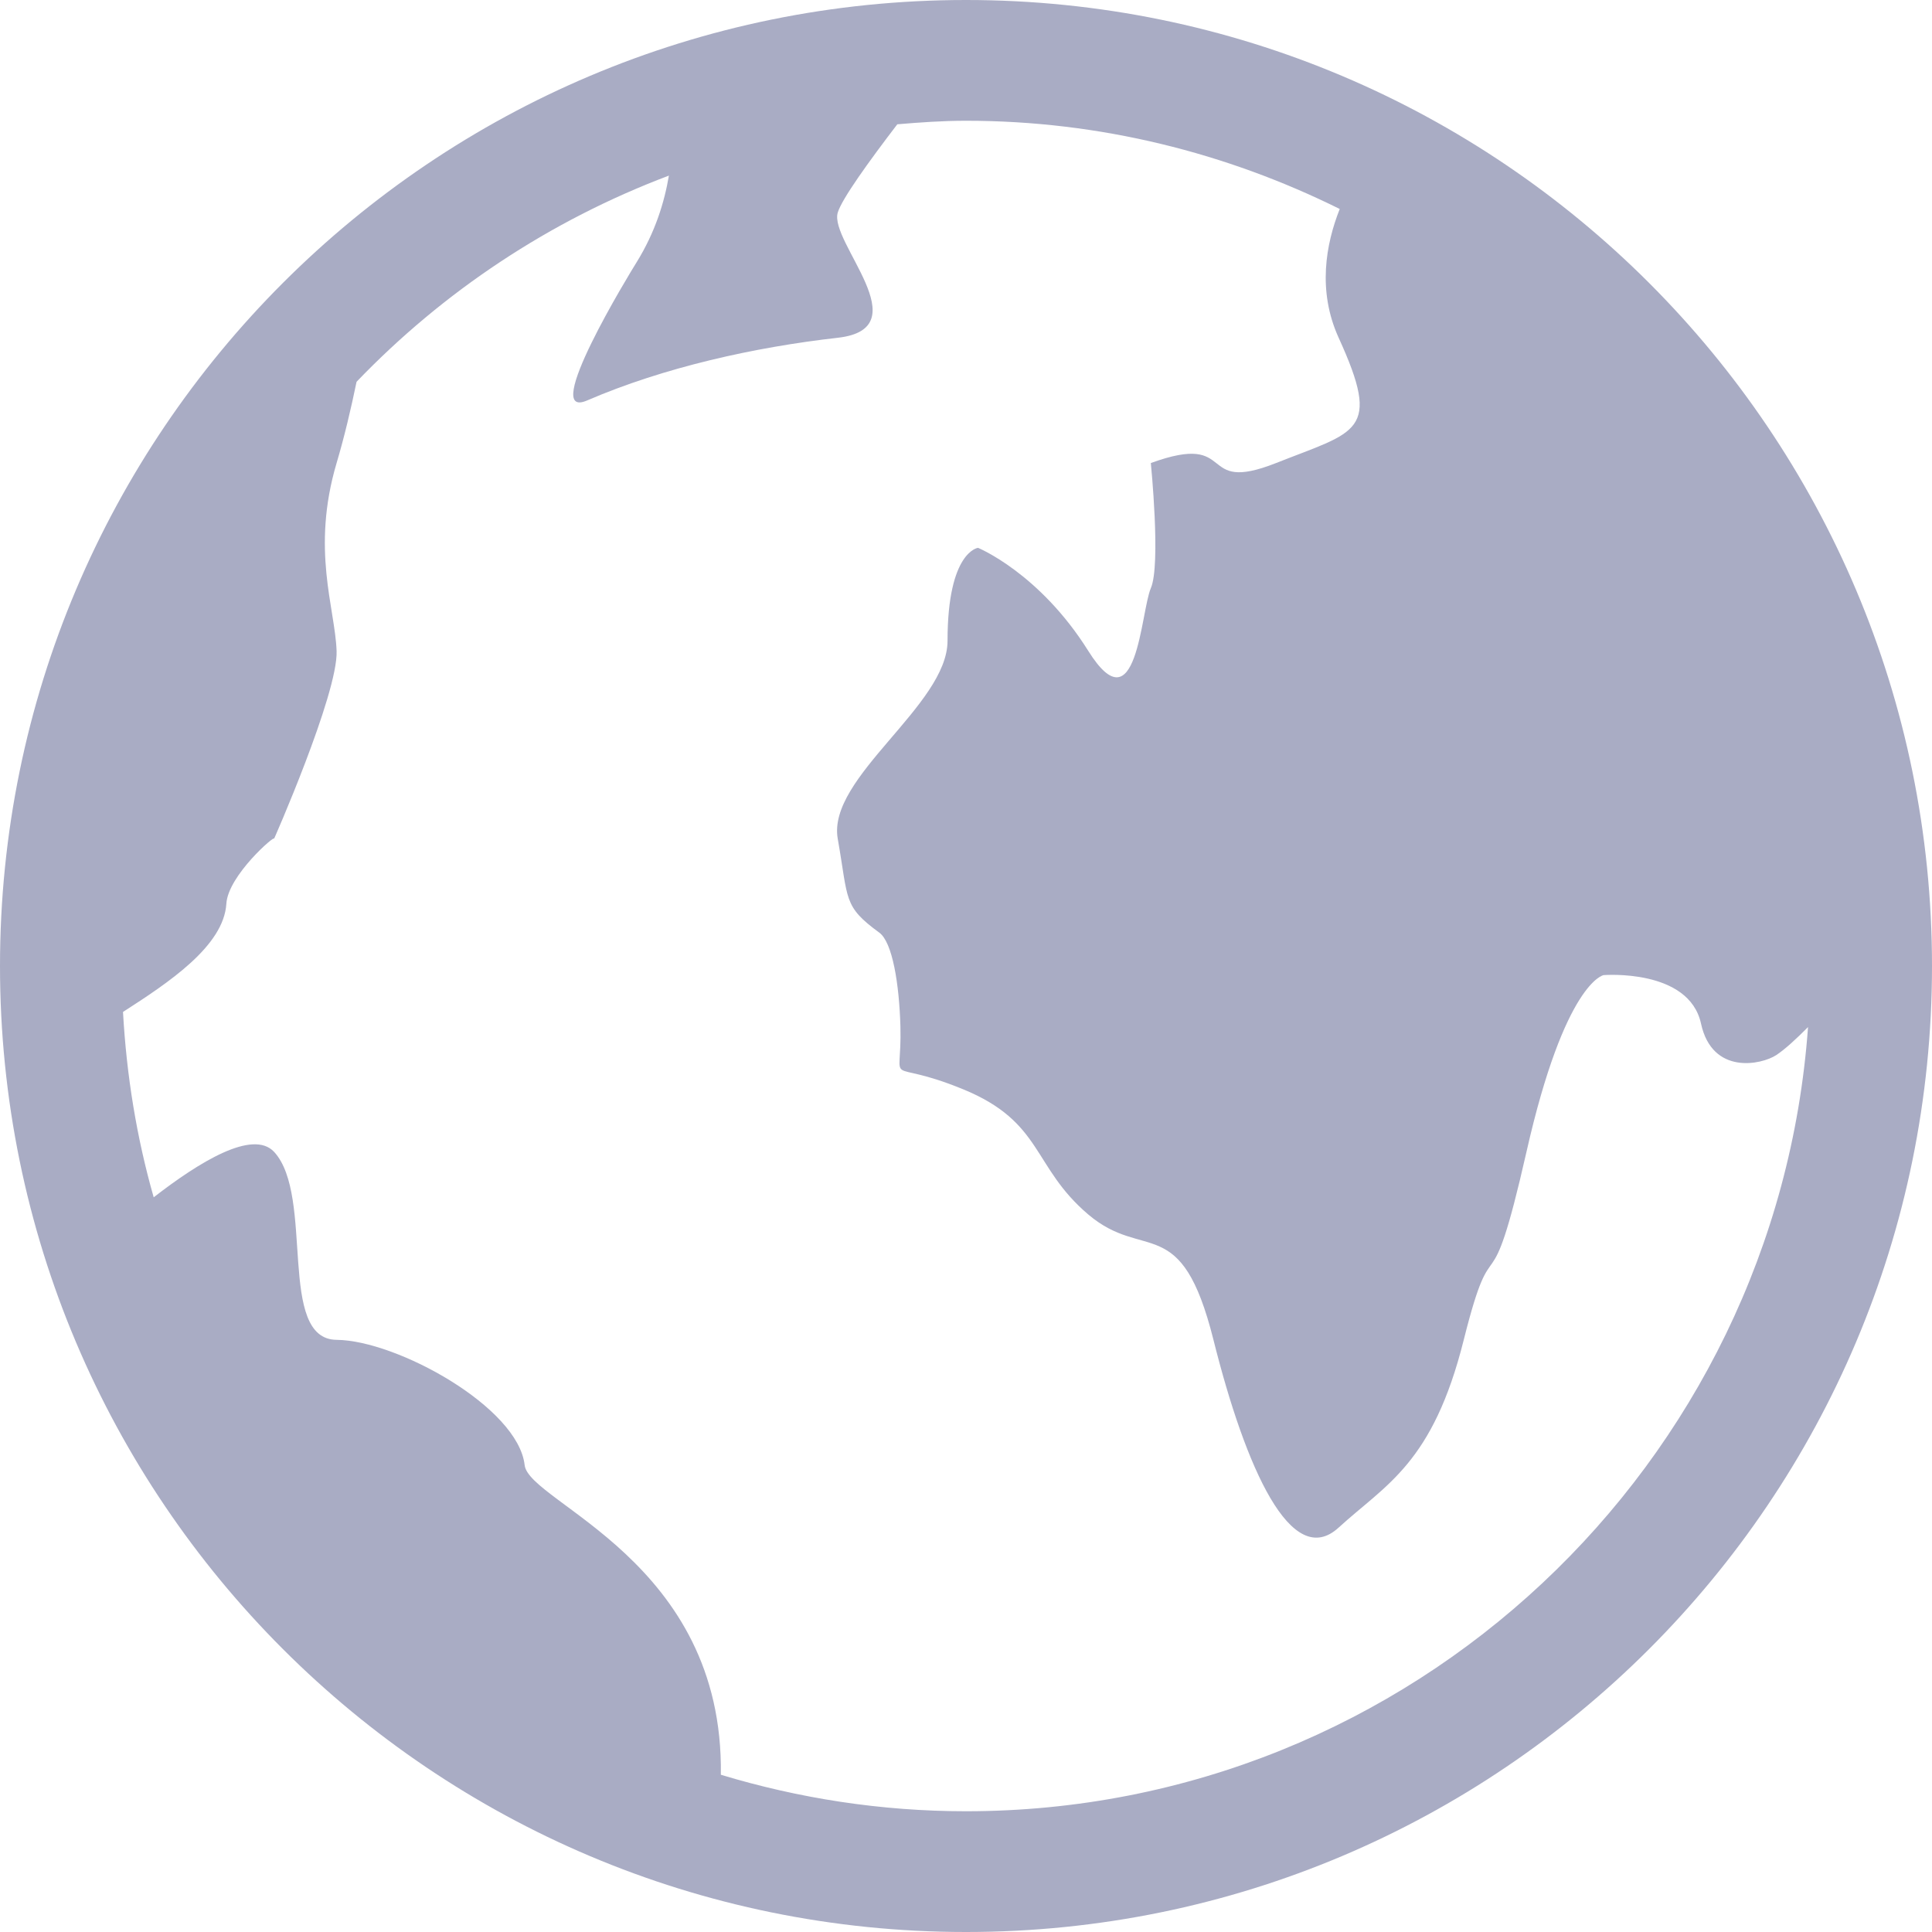 <?xml version="1.0" encoding="UTF-8"?>
<svg width="18px" height="18px" viewBox="0 0 18 18" version="1.1" xmlns="http://www.w3.org/2000/svg" xmlns:xlink="http://www.w3.org/1999/xlink">
    <!-- Generator: Sketch 64 (93537) - https://sketch.com -->
    <title>icon - language</title>
    <desc>Created with Sketch.</desc>
    <g id="Mu---Covid-19-Banner" stroke="none" stroke-width="1" fill="none" fill-rule="evenodd">
        <g id="Banner---Add-Insurance" transform="translate(-1149, -175)">
            <g id="Nav-Desktop" transform="translate(0, 143)">
                <g id="Group-9" transform="translate(1148, 31)">
                    <g id="icon---language">
                        <rect id="bounding-box" fill-opacity="0" fill="#D8D8D8" x="0" y="0" width="20" height="20"></rect>
                        <path d="M10,19 C14.971,19 19,14.971 19,10 C19,5.029 14.971,1 10,1 C5.029,1 1,5.029 1,10 C1,14.971 5.029,19 10,19 Z M13.482,2.947 C13.352,3.275 13.273,3.71 13.472,4.147 C13.876,5.032 13.643,5.015 12.889,5.314 C12.135,5.612 12.543,5.015 11.722,5.314 C11.722,5.314 11.817,6.261 11.722,6.48 C11.627,6.701 11.594,7.79 11.139,7.064 C10.684,6.338 10.112,6.104 10.112,6.104 C10.112,6.104 9.828,6.137 9.828,6.97 C9.828,7.572 8.705,8.242 8.805,8.814 C8.906,9.386 8.853,9.441 9.192,9.689 C9.315,9.778 9.378,10.168 9.389,10.565 C9.404,11.17 9.224,10.842 9.972,11.148 C10.72,11.454 10.614,11.869 11.139,12.315 C11.663,12.76 12.004,12.28 12.305,13.481 C12.606,14.683 13.032,15.635 13.472,15.232 C13.912,14.829 14.349,14.638 14.638,13.481 C14.928,12.325 14.863,13.314 15.222,11.731 C15.581,10.147 15.94,10.085 15.94,10.085 C15.94,10.085 16.736,10.021 16.848,10.537 C16.953,11.019 17.412,10.92 17.549,10.83 C17.631,10.776 17.737,10.678 17.845,10.569 C17.552,14.646 14.15,17.875 10,17.875 C9.206,17.875 8.44,17.754 7.716,17.535 C7.745,15.541 5.928,15.004 5.888,14.65 C5.827,14.109 4.696,13.488 4.137,13.483 C3.578,13.479 3.934,12.145 3.554,11.732 C3.355,11.518 2.855,11.827 2.432,12.155 C2.274,11.602 2.179,11.024 2.146,10.428 C2.572,10.154 3.085,9.814 3.109,9.419 C3.125,9.156 3.571,8.77 3.553,8.815 C3.535,8.86 4.151,7.464 4.136,7.065 C4.122,6.665 3.897,6.122 4.136,5.314 C4.208,5.072 4.27,4.809 4.322,4.557 C5.13,3.715 6.122,3.055 7.232,2.636 C7.19,2.884 7.105,3.162 6.932,3.442 C6.87,3.541 6.024,4.923 6.47,4.731 C7.188,4.421 8.035,4.234 8.805,4.147 C9.575,4.06 8.724,3.255 8.805,2.981 C8.842,2.855 9.096,2.503 9.36,2.158 C9.572,2.14 9.784,2.125 10,2.125 C11.251,2.125 12.431,2.426 13.482,2.947 Z" id="Shape" fill="#a9acc4" fill-rule="nonzero"></path>
                    </g>
                </g>
            </g>
        </g>
    </g>
</svg>